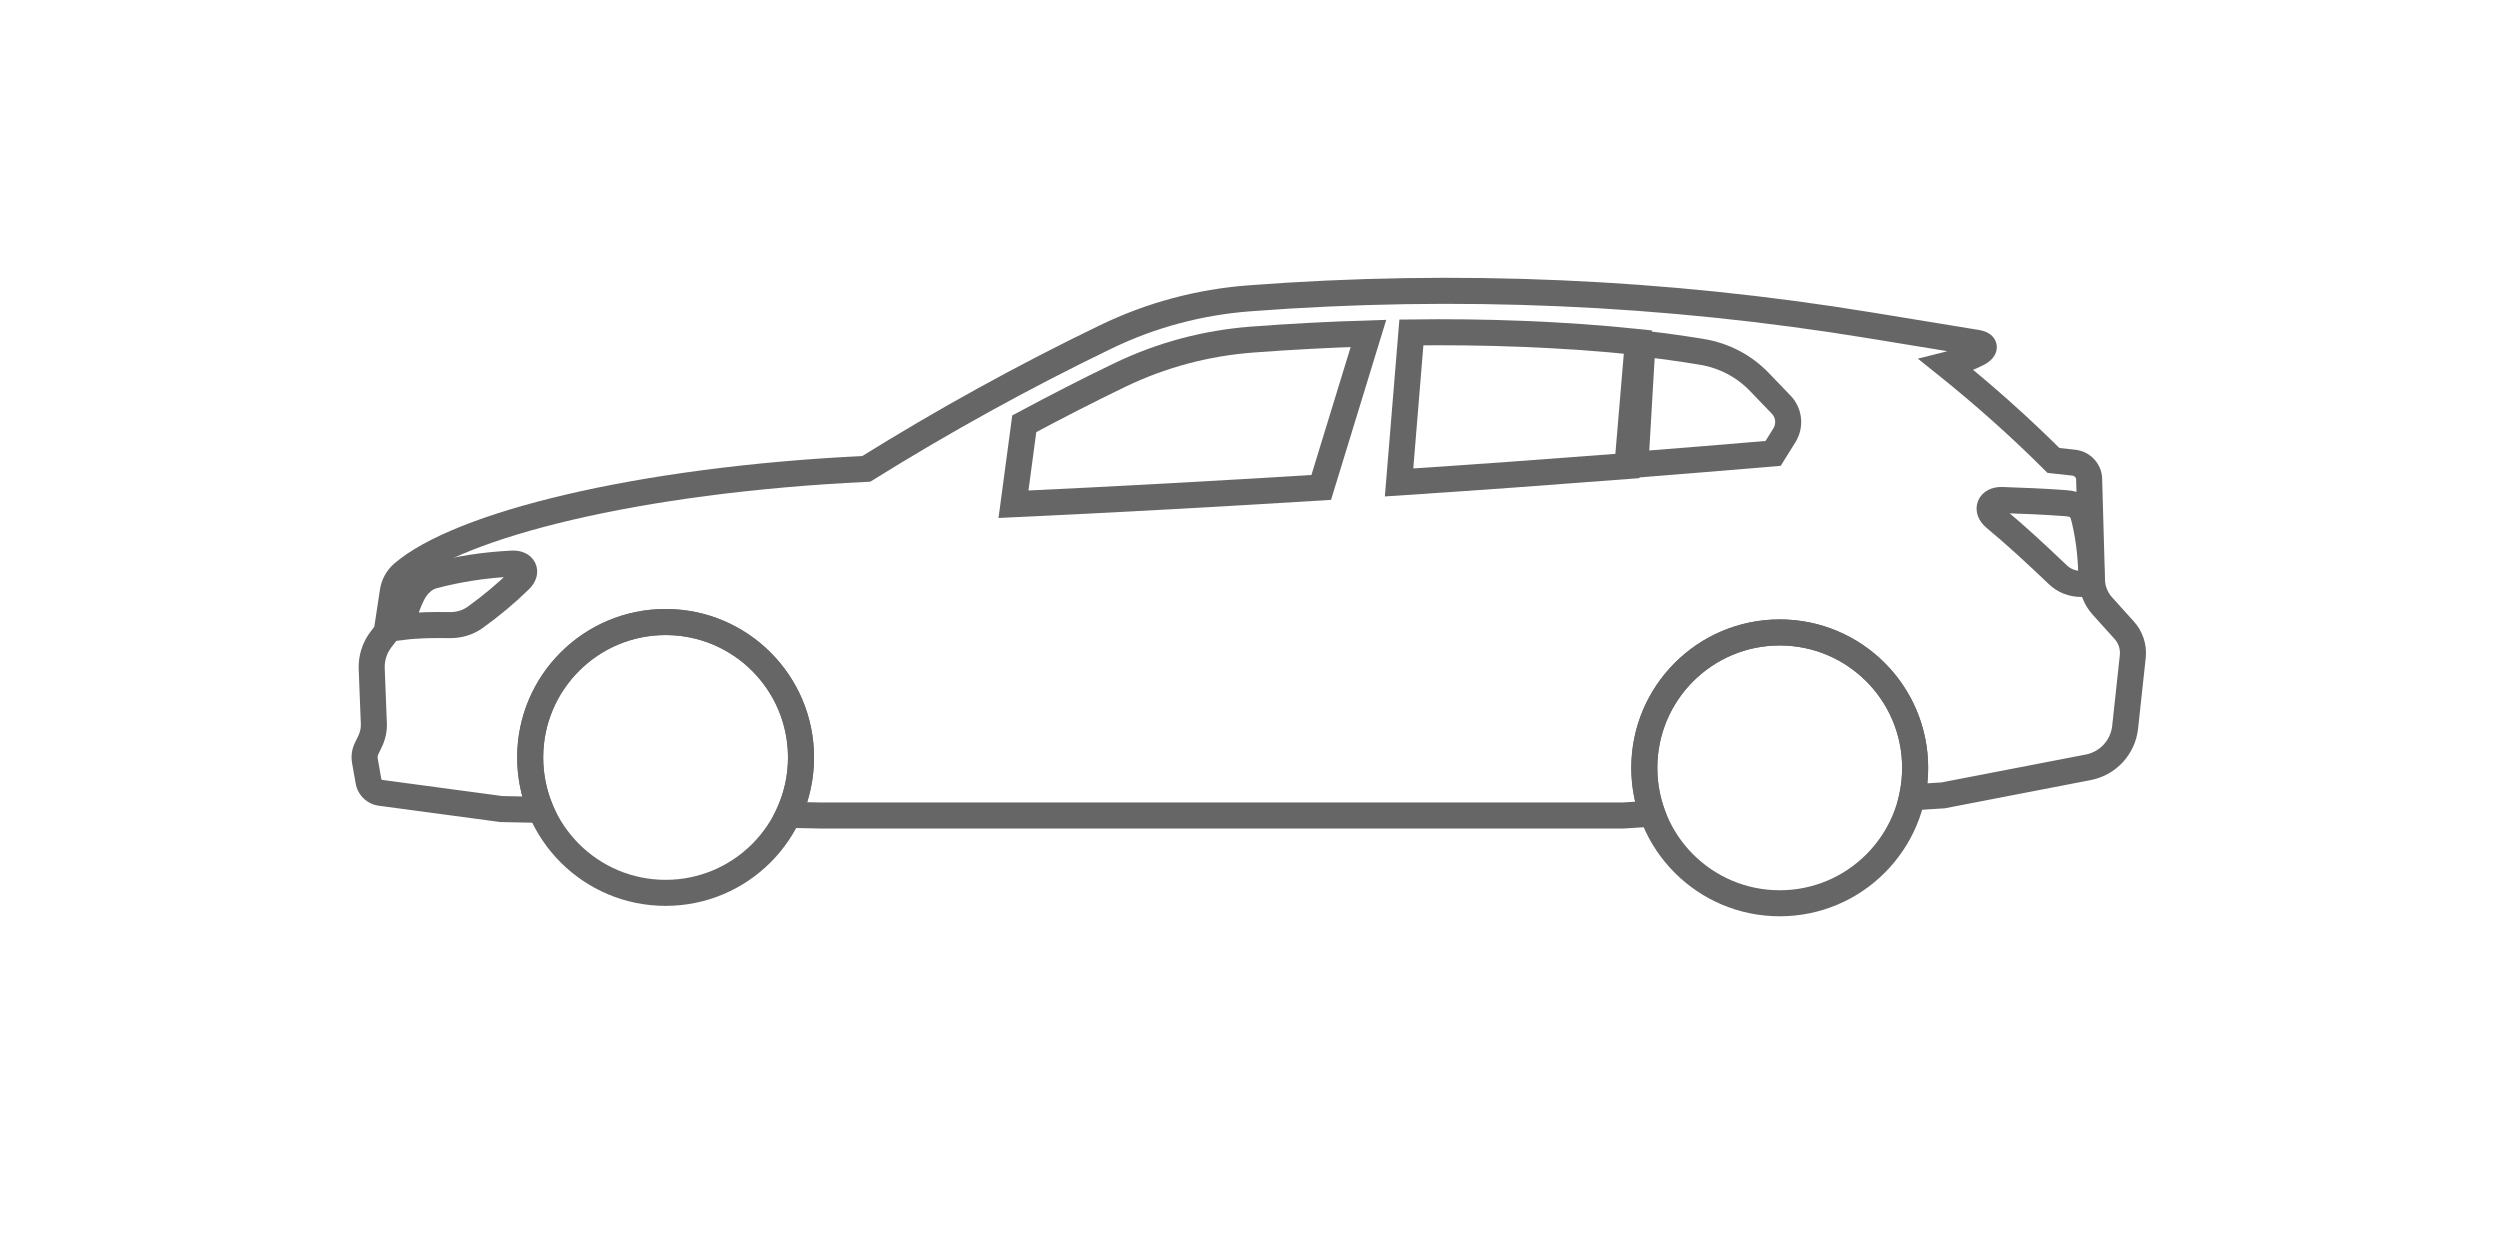 <svg width="240" height="120" viewBox="0 0 240 120" fill="none" xmlns="http://www.w3.org/2000/svg">
<path d="M204.745 63.044L203.502 62.907L203.502 62.909L204.745 63.044ZM204.012 69.812L202.77 69.678L202.77 69.679L204.012 69.812ZM203.881 60.453L202.953 61.29L202.96 61.298L202.968 61.306L203.881 60.453ZM201.816 58.162L202.744 57.325L202.744 57.324L201.816 58.162ZM200.83 55.703L199.581 55.737L199.581 55.741L200.83 55.703ZM200.558 45.996L199.308 46.025L199.308 46.031L200.558 45.996ZM199.103 44.419L199.247 43.177L199.239 43.176L199.103 44.419ZM197.131 44.203L196.249 45.088L196.559 45.398L196.995 45.445L197.131 44.203ZM186.861 35.031L186.558 33.818L184.112 34.43L186.08 36.007L186.861 35.031ZM189.828 33.942L190.387 35.06V35.06L189.828 33.942ZM189.772 32.91L189.975 31.676L189.974 31.676L189.772 32.91ZM179.511 31.229L179.309 32.463L179.309 32.463L179.511 31.229ZM119.956 28.638L120.049 29.885L120.051 29.884L119.956 28.638ZM106.166 32.337L106.709 33.462L106.71 33.462L106.166 32.337ZM83.166 45.01L83.226 46.259L83.551 46.243L83.827 46.071L83.166 45.01ZM38.688 55.027L37.876 54.077L37.874 54.078L38.688 55.027ZM37.712 56.782L38.947 56.97L38.948 56.968L37.712 56.782ZM37.12 60.678L38.11 61.441L38.307 61.185L38.356 60.865L37.12 60.678ZM36.585 61.373L35.595 60.61L35.593 60.612L36.585 61.373ZM35.684 64.189L34.435 64.235L34.435 64.238L35.684 64.189ZM35.89 69.483L37.14 69.442L37.139 69.435L35.89 69.483ZM35.543 71.136L36.669 71.677L36.673 71.67L35.543 71.136ZM35.186 71.877L36.31 72.424L36.313 72.419L35.186 71.877ZM35.027 73.013L33.794 73.224L33.795 73.229L35.027 73.013ZM35.374 74.994L36.605 74.779L36.605 74.778L35.374 74.994ZM36.538 76.111L36.705 74.872L36.696 74.871L36.538 76.111ZM48.132 77.669L47.965 78.908L48.036 78.918L48.107 78.919L48.132 77.669ZM51.907 77.746L51.882 78.995L53.804 79.034L53.059 77.261L51.907 77.746ZM75.675 78.225L74.543 77.694L73.727 79.436L75.65 79.474L75.675 78.225ZM78.876 78.289L78.851 79.539L78.864 79.539H78.876V78.289ZM155.798 78.289V79.539H155.837L155.876 79.537L155.798 78.289ZM158.617 78.112L158.696 79.359L160.356 79.255L159.794 77.689L158.617 78.112ZM183.546 76.544L182.325 76.273L181.965 77.895L183.624 77.791L183.546 76.544ZM186.542 76.355L186.621 77.603L186.701 77.598L186.78 77.582L186.542 76.355ZM200.473 73.661L200.236 72.434L200.236 72.434L200.473 73.661ZM203.502 62.909L202.77 69.678L205.255 69.947L205.987 63.178L203.502 62.909ZM202.968 61.306C203.382 61.75 203.566 62.326 203.502 62.907L205.987 63.18C206.13 61.884 205.713 60.582 204.794 59.599L202.968 61.306ZM200.887 58.999L202.953 61.29L204.809 59.616L202.744 57.325L200.887 58.999ZM199.581 55.741C199.618 56.944 200.077 58.101 200.888 59L202.744 57.324C202.334 56.871 202.099 56.282 202.079 55.664L199.581 55.741ZM199.308 46.031L199.581 55.737L202.08 55.667L201.807 45.961L199.308 46.031ZM198.958 45.66C199.167 45.685 199.304 45.852 199.308 46.025L201.808 45.967C201.774 44.506 200.653 43.34 199.247 43.177L198.958 45.66ZM196.995 45.445L198.967 45.661L199.239 43.176L197.267 42.96L196.995 45.445ZM186.08 36.007C189.632 38.852 193.034 41.882 196.249 45.088L198.014 43.318C194.733 40.046 191.263 36.955 187.643 34.056L186.08 36.007ZM189.269 32.824C188.365 33.276 187.457 33.594 186.558 33.818L187.165 36.244C188.218 35.98 189.301 35.603 190.387 35.06L189.269 32.824ZM189.568 34.143C189.73 34.169 189.695 34.19 189.587 34.116C189.524 34.073 189.414 33.982 189.325 33.823C189.229 33.654 189.184 33.457 189.197 33.261C189.209 33.077 189.269 32.943 189.312 32.868C189.355 32.794 189.394 32.755 189.403 32.746C189.417 32.732 189.384 32.766 189.269 32.824L190.387 35.06C190.647 34.93 190.915 34.761 191.141 34.544C191.342 34.349 191.654 33.973 191.691 33.429C191.735 32.776 191.368 32.306 191.001 32.054C190.675 31.831 190.297 31.729 189.975 31.676L189.568 34.143ZM179.309 32.463L189.57 34.143L189.974 31.676L179.713 29.995L179.309 32.463ZM120.051 29.884C139.816 28.381 159.721 29.249 179.309 32.463L179.713 29.996C159.93 26.75 139.825 25.873 119.861 27.392L120.051 29.884ZM106.71 33.462C110.895 31.438 115.417 30.23 120.049 29.885L119.863 27.392C114.92 27.76 110.092 29.049 105.621 31.212L106.71 33.462ZM83.827 46.071C91.206 41.476 98.836 37.264 106.709 33.462L105.622 31.211C97.668 35.052 89.959 39.307 82.505 43.949L83.827 46.071ZM39.5 55.977C41.943 53.888 47.263 51.701 54.925 49.908C62.517 48.132 72.215 46.786 83.226 46.259L83.106 43.761C71.972 44.295 62.12 45.657 54.355 47.474C46.658 49.275 40.812 51.565 37.876 54.077L39.5 55.977ZM38.948 56.968C39.005 56.584 39.2 56.234 39.501 55.976L37.874 54.078C37.124 54.72 36.624 55.609 36.475 56.596L38.948 56.968ZM38.356 60.865L38.947 56.97L36.476 56.594L35.884 60.49L38.356 60.865ZM37.575 62.135L38.11 61.441L36.13 59.915L35.595 60.61L37.575 62.135ZM36.933 64.143C36.906 63.422 37.133 62.712 37.577 62.134L35.593 60.612C34.798 61.648 34.386 62.928 34.435 64.235L36.933 64.143ZM37.139 69.435L36.933 64.14L34.435 64.238L34.641 69.532L37.139 69.435ZM36.673 71.67C36.999 70.981 37.165 70.221 37.14 69.442L34.641 69.524C34.653 69.891 34.575 70.258 34.413 70.601L36.673 71.67ZM36.313 72.419L36.669 71.677L34.417 70.594L34.06 71.335L36.313 72.419ZM36.259 72.803C36.236 72.671 36.258 72.533 36.31 72.424L34.062 71.33C33.777 71.917 33.686 72.585 33.795 73.224L36.259 72.803ZM36.605 74.778L36.258 72.797L33.795 73.229L34.143 75.21L36.605 74.778ZM36.696 74.871C36.654 74.866 36.615 74.836 36.605 74.779L34.143 75.209C34.339 76.335 35.239 77.206 36.381 77.351L36.696 74.871ZM48.298 76.431L36.705 74.872L36.372 77.35L47.965 78.908L48.298 76.431ZM51.932 76.496L48.157 76.42L48.107 78.919L51.882 78.995L51.932 76.496ZM49.648 72.714C49.648 74.667 50.041 76.531 50.755 78.23L53.059 77.261C52.472 75.864 52.148 74.329 52.148 72.714H49.648ZM63.898 58.464C56.027 58.464 49.648 64.844 49.648 72.714H52.148C52.148 66.225 57.408 60.964 63.898 60.964V58.464ZM78.147 72.714C78.147 64.844 71.767 58.464 63.898 58.464V60.964C70.387 60.964 75.647 66.225 75.647 72.714H78.147ZM76.807 78.755C77.667 76.919 78.147 74.871 78.147 72.714H75.647C75.647 74.497 75.251 76.183 74.543 77.694L76.807 78.755ZM78.901 77.039L75.7 76.975L75.65 79.474L78.851 79.539L78.901 77.039ZM155.798 77.039H78.876V79.539H155.798V77.039ZM158.539 76.864L155.719 77.041L155.876 79.537L158.696 79.359L158.539 76.864ZM156.604 73.714C156.604 75.404 156.899 77.027 157.441 78.534L159.794 77.689C159.348 76.449 159.104 75.111 159.104 73.714H156.604ZM170.854 59.464C162.984 59.464 156.604 65.844 156.604 73.714H159.104C159.104 67.225 164.365 61.964 170.854 61.964V59.464ZM185.104 73.714C185.104 65.844 178.725 59.464 170.854 59.464V61.964C177.344 61.964 182.604 67.225 182.604 73.714H185.104ZM184.766 76.814C184.988 75.815 185.104 74.777 185.104 73.714H182.604C182.604 74.594 182.508 75.45 182.325 76.273L184.766 76.814ZM186.464 75.108L183.467 75.296L183.624 77.791L186.621 77.603L186.464 75.108ZM200.236 72.434L186.305 75.128L186.78 77.582L200.711 74.888L200.236 72.434ZM202.77 69.679C202.622 71.056 201.594 72.171 200.236 72.434L200.71 74.888C203.145 74.418 204.99 72.417 205.255 69.945L202.77 69.679Z" fill="#666666"/>
<path d="M63.898 85.714C71.077 85.714 76.897 79.894 76.897 72.714C76.897 65.534 71.077 59.714 63.898 59.714C56.718 59.714 50.898 65.534 50.898 72.714C50.898 79.894 56.718 85.714 63.898 85.714Z" stroke="#666666" stroke-width="2.5"/>
<path d="M170.854 86.714C178.034 86.714 183.854 80.894 183.854 73.714C183.854 66.534 178.034 60.714 170.854 60.714C163.675 60.714 157.854 66.534 157.854 73.714C157.854 80.894 163.675 86.714 170.854 86.714Z" stroke="#666666" stroke-width="2.5"/>
<path d="M49.183 54.107C46.433 54.238 44.011 54.632 41.598 55.261C40.734 55.487 40.021 56.181 39.58 57.064C38.726 58.763 38.603 60.19 38.603 60.19C40.218 59.993 41.532 59.993 43.194 60.011C44.067 60.021 44.921 59.767 45.625 59.261C47.137 58.172 48.573 56.979 49.906 55.674C50.714 54.895 50.272 54.05 49.183 54.107Z" stroke="#666666" stroke-width="2.5"/>
<path d="M131.372 32.008C127.645 32.121 123.918 32.318 120.201 32.6C115.76 32.938 111.48 34.083 107.49 36.007C104.411 37.491 101.36 39.058 98.328 40.682L97.295 48.408C107.133 47.948 116.981 47.404 126.838 46.794L131.372 32.008Z" stroke="#666666" stroke-width="2.5"/>
<path d="M157.235 32.834C150.025 32.074 142.393 31.82 135.493 31.914L134.311 46.315C141.614 45.836 148.918 45.301 156.231 44.738L157.235 32.834Z" stroke="#666666" stroke-width="2.5"/>
<path d="M170.997 38.852L168.903 36.674C167.43 35.134 165.496 34.13 163.393 33.782C161.544 33.472 159.629 33.21 157.676 32.984L157 44.606C161.403 44.259 165.806 43.902 170.218 43.527L171.307 41.781C171.879 40.851 171.757 39.64 170.997 38.852Z" stroke="#666666" stroke-width="2.5"/>
<path d="M200.781 56.037C200.781 53.943 200.593 51.878 200.114 49.888C199.842 48.752 199.523 48.395 198.274 48.301C196.256 48.151 194.228 48.067 192.182 48.001C191.008 47.964 190.567 48.93 191.515 49.719C193.609 51.456 195.589 53.305 197.551 55.173C198.152 55.755 198.96 56.065 199.804 56.056C200.124 56.046 200.452 56.037 200.781 56.037Z" stroke="#666666" stroke-width="2.5"/>
</svg>

